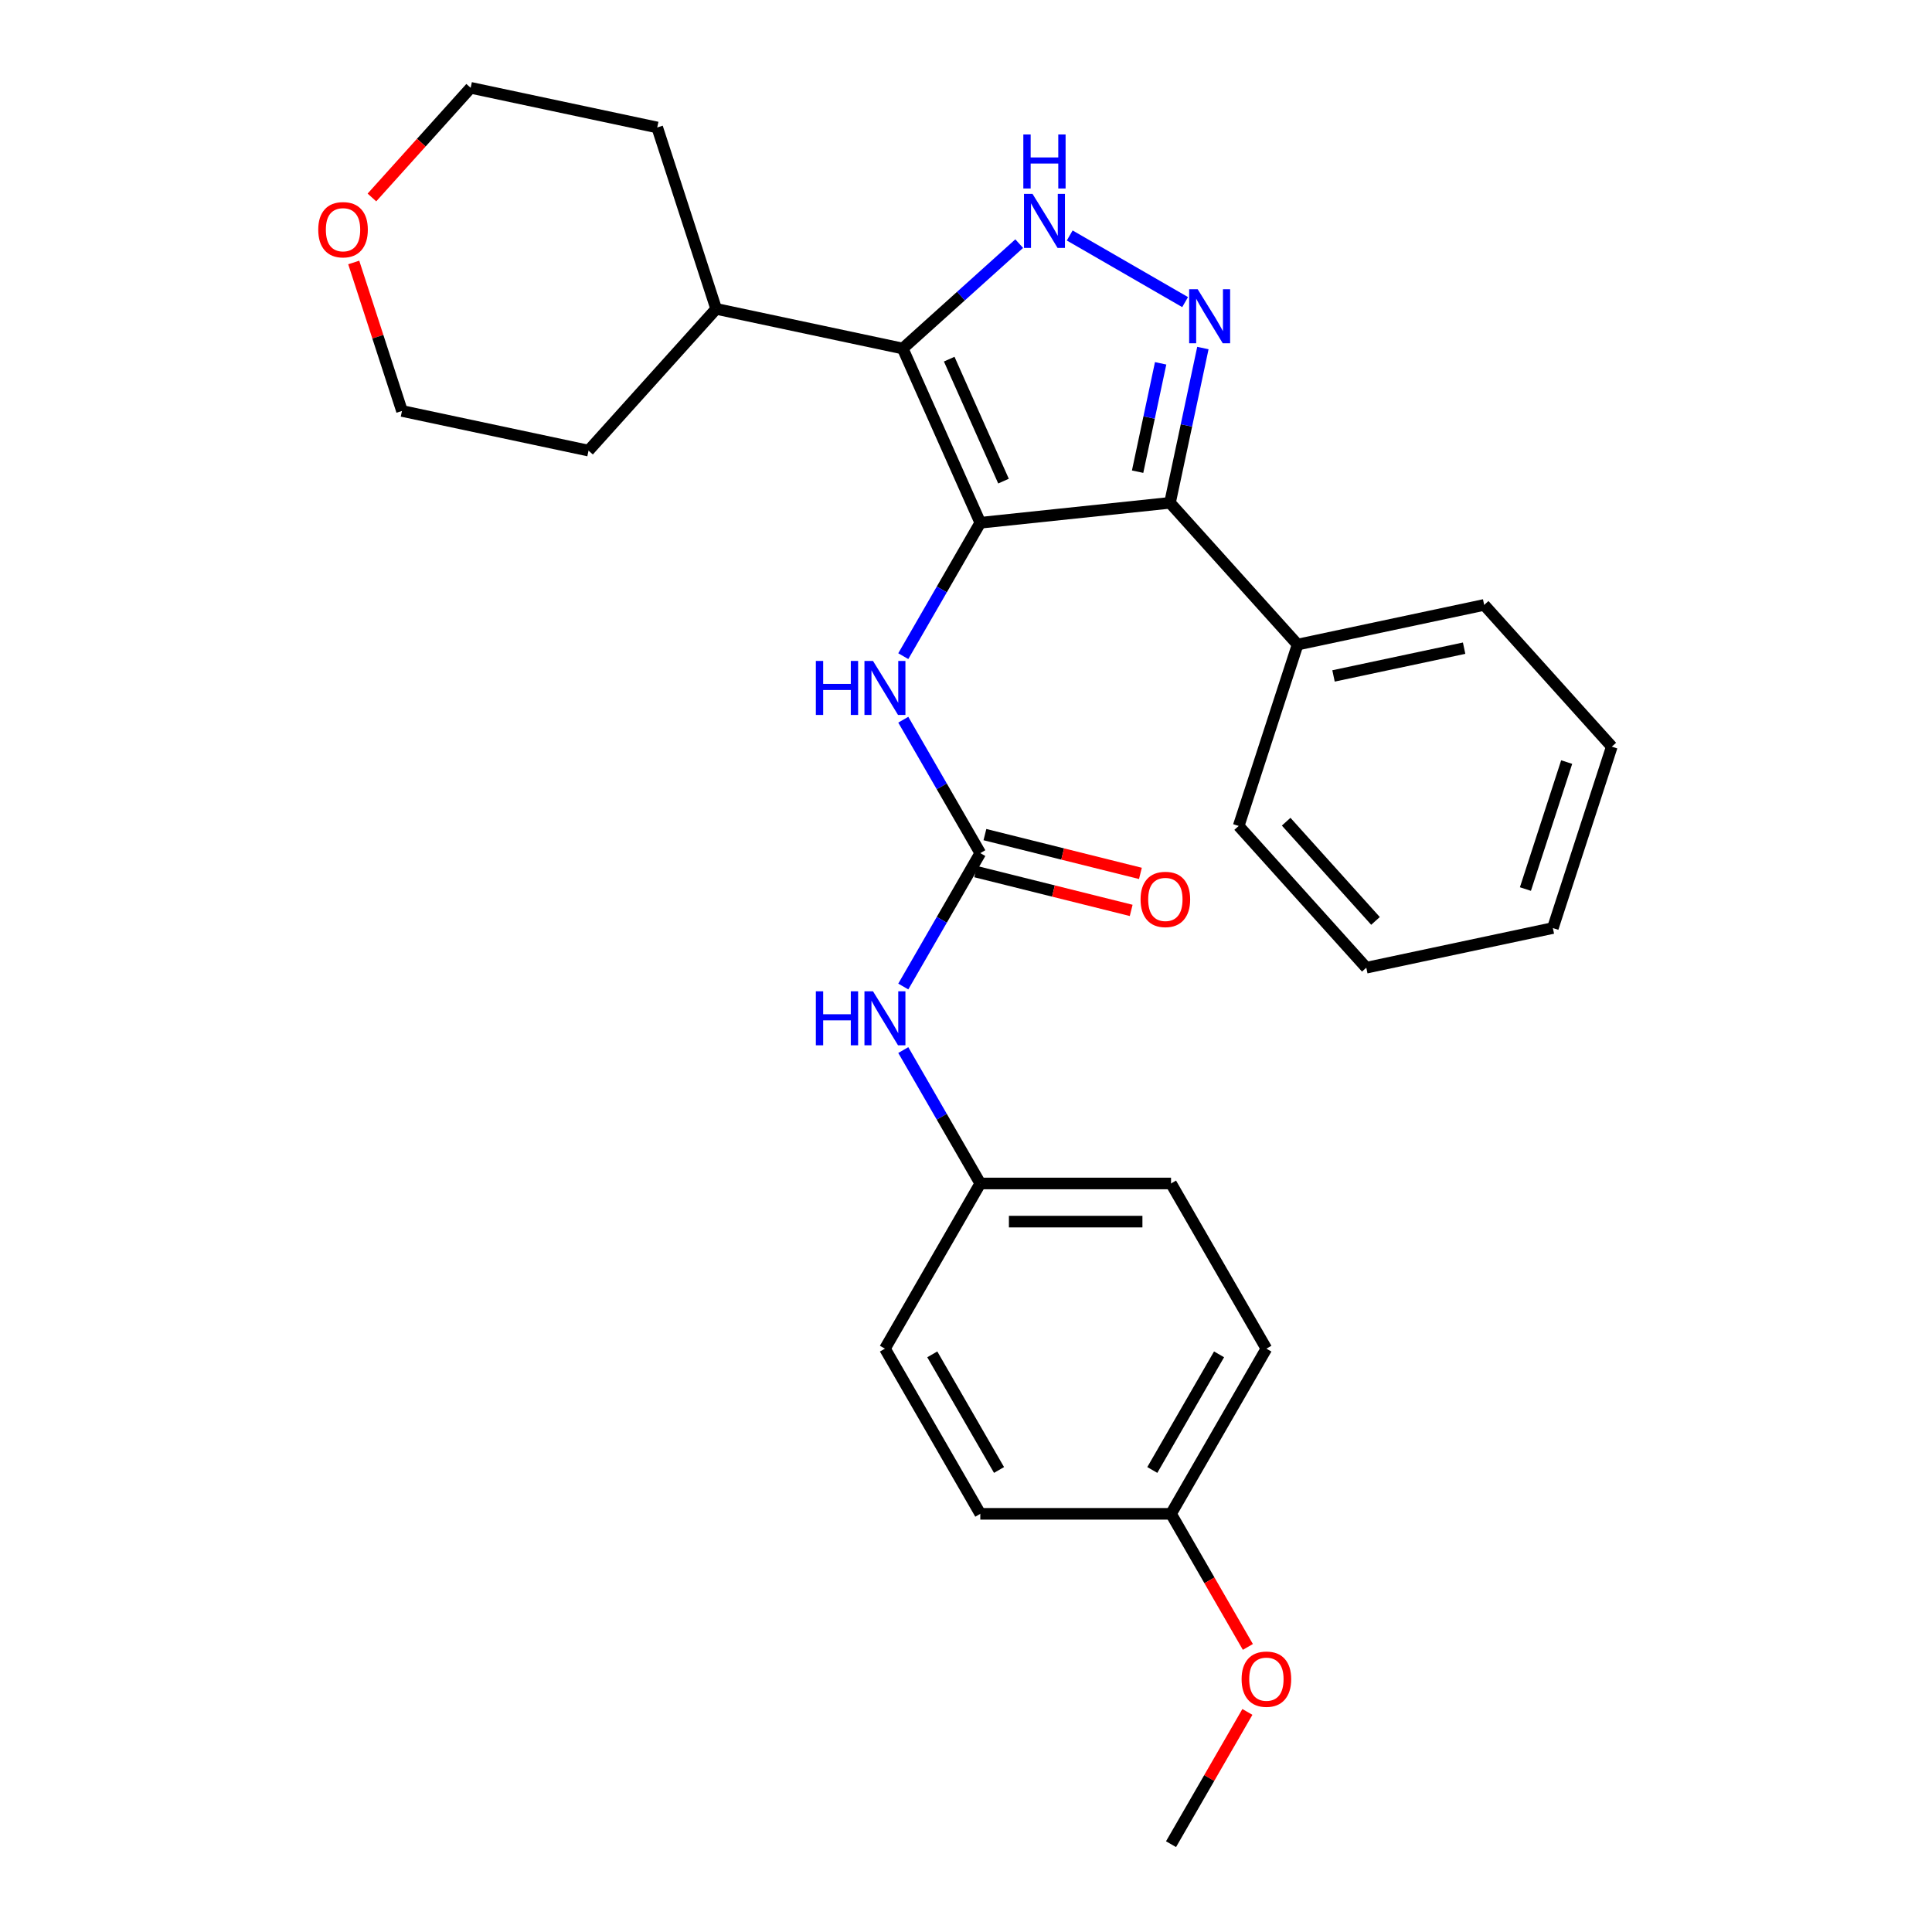 <?xml version='1.0' encoding='iso-8859-1'?>
<svg version='1.1' baseProfile='full'
              xmlns='http://www.w3.org/2000/svg'
                      xmlns:rdkit='http://www.rdkit.org/xml'
                      xmlns:xlink='http://www.w3.org/1999/xlink'
                  xml:space='preserve'
width='1000px' height='1000px' viewBox='0 0 1000 1000'>
<!-- END OF HEADER -->
<rect style='opacity:1.0;fill:#FFFFFF;stroke:none' width='1000' height='1000' x='0' y='0'> </rect>
<path class='bond-0' d='M 605.583,260.263 L 671.641,333.627' style='fill:none;fill-rule:evenodd;stroke:#000000;stroke-width:6px;stroke-linecap:butt;stroke-linejoin:miter;stroke-opacity:1' />
<path class='bond-1' d='M 605.583,260.263 L 507.402,270.582' style='fill:none;fill-rule:evenodd;stroke:#000000;stroke-width:6px;stroke-linecap:butt;stroke-linejoin:miter;stroke-opacity:1' />
<path class='bond-2' d='M 605.583,260.263 L 614.098,220.204' style='fill:none;fill-rule:evenodd;stroke:#000000;stroke-width:6px;stroke-linecap:butt;stroke-linejoin:miter;stroke-opacity:1' />
<path class='bond-2' d='M 614.098,220.204 L 622.612,180.145' style='fill:none;fill-rule:evenodd;stroke:#0000FF;stroke-width:6px;stroke-linecap:butt;stroke-linejoin:miter;stroke-opacity:1' />
<path class='bond-2' d='M 588.825,244.14 L 594.785,216.099' style='fill:none;fill-rule:evenodd;stroke:#000000;stroke-width:6px;stroke-linecap:butt;stroke-linejoin:miter;stroke-opacity:1' />
<path class='bond-2' d='M 594.785,216.099 L 600.745,188.058' style='fill:none;fill-rule:evenodd;stroke:#0000FF;stroke-width:6px;stroke-linecap:butt;stroke-linejoin:miter;stroke-opacity:1' />
<path class='bond-3' d='M 507.402,270.582 L 467.248,180.395' style='fill:none;fill-rule:evenodd;stroke:#000000;stroke-width:6px;stroke-linecap:butt;stroke-linejoin:miter;stroke-opacity:1' />
<path class='bond-3' d='M 519.416,249.023 L 491.309,185.892' style='fill:none;fill-rule:evenodd;stroke:#000000;stroke-width:6px;stroke-linecap:butt;stroke-linejoin:miter;stroke-opacity:1' />
<path class='bond-4' d='M 507.402,270.582 L 487.47,305.106' style='fill:none;fill-rule:evenodd;stroke:#000000;stroke-width:6px;stroke-linecap:butt;stroke-linejoin:miter;stroke-opacity:1' />
<path class='bond-4' d='M 487.47,305.106 L 467.537,339.63' style='fill:none;fill-rule:evenodd;stroke:#0000FF;stroke-width:6px;stroke-linecap:butt;stroke-linejoin:miter;stroke-opacity:1' />
<path class='bond-5' d='M 467.248,180.395 L 497.395,153.251' style='fill:none;fill-rule:evenodd;stroke:#000000;stroke-width:6px;stroke-linecap:butt;stroke-linejoin:miter;stroke-opacity:1' />
<path class='bond-5' d='M 497.395,153.251 L 527.542,126.106' style='fill:none;fill-rule:evenodd;stroke:#0000FF;stroke-width:6px;stroke-linecap:butt;stroke-linejoin:miter;stroke-opacity:1' />
<path class='bond-6' d='M 467.248,180.395 L 370.684,159.87' style='fill:none;fill-rule:evenodd;stroke:#000000;stroke-width:6px;stroke-linecap:butt;stroke-linejoin:miter;stroke-opacity:1' />
<path class='bond-7' d='M 553.684,121.884 L 613.415,156.37' style='fill:none;fill-rule:evenodd;stroke:#0000FF;stroke-width:6px;stroke-linecap:butt;stroke-linejoin:miter;stroke-opacity:1' />
<path class='bond-8' d='M 655.485,698.059 L 606.124,783.555' style='fill:none;fill-rule:evenodd;stroke:#000000;stroke-width:6px;stroke-linecap:butt;stroke-linejoin:miter;stroke-opacity:1' />
<path class='bond-8' d='M 630.981,701.011 L 596.429,760.858' style='fill:none;fill-rule:evenodd;stroke:#000000;stroke-width:6px;stroke-linecap:butt;stroke-linejoin:miter;stroke-opacity:1' />
<path class='bond-9' d='M 655.485,698.059 L 606.124,612.564' style='fill:none;fill-rule:evenodd;stroke:#000000;stroke-width:6px;stroke-linecap:butt;stroke-linejoin:miter;stroke-opacity:1' />
<path class='bond-10' d='M 467.537,372.524 L 487.47,407.049' style='fill:none;fill-rule:evenodd;stroke:#0000FF;stroke-width:6px;stroke-linecap:butt;stroke-linejoin:miter;stroke-opacity:1' />
<path class='bond-10' d='M 487.47,407.049 L 507.402,441.573' style='fill:none;fill-rule:evenodd;stroke:#000000;stroke-width:6px;stroke-linecap:butt;stroke-linejoin:miter;stroke-opacity:1' />
<path class='bond-11' d='M 507.402,441.573 L 487.47,476.097' style='fill:none;fill-rule:evenodd;stroke:#000000;stroke-width:6px;stroke-linecap:butt;stroke-linejoin:miter;stroke-opacity:1' />
<path class='bond-11' d='M 487.47,476.097 L 467.537,510.621' style='fill:none;fill-rule:evenodd;stroke:#0000FF;stroke-width:6px;stroke-linecap:butt;stroke-linejoin:miter;stroke-opacity:1' />
<path class='bond-12' d='M 505.013,451.152 L 545.256,461.188' style='fill:none;fill-rule:evenodd;stroke:#000000;stroke-width:6px;stroke-linecap:butt;stroke-linejoin:miter;stroke-opacity:1' />
<path class='bond-12' d='M 545.256,461.188 L 585.499,471.224' style='fill:none;fill-rule:evenodd;stroke:#FF0000;stroke-width:6px;stroke-linecap:butt;stroke-linejoin:miter;stroke-opacity:1' />
<path class='bond-12' d='M 509.791,431.994 L 550.034,442.03' style='fill:none;fill-rule:evenodd;stroke:#000000;stroke-width:6px;stroke-linecap:butt;stroke-linejoin:miter;stroke-opacity:1' />
<path class='bond-12' d='M 550.034,442.03 L 590.277,452.066' style='fill:none;fill-rule:evenodd;stroke:#FF0000;stroke-width:6px;stroke-linecap:butt;stroke-linejoin:miter;stroke-opacity:1' />
<path class='bond-13' d='M 467.537,543.515 L 487.47,578.039' style='fill:none;fill-rule:evenodd;stroke:#0000FF;stroke-width:6px;stroke-linecap:butt;stroke-linejoin:miter;stroke-opacity:1' />
<path class='bond-13' d='M 487.47,578.039 L 507.402,612.564' style='fill:none;fill-rule:evenodd;stroke:#000000;stroke-width:6px;stroke-linecap:butt;stroke-linejoin:miter;stroke-opacity:1' />
<path class='bond-14' d='M 606.124,783.555 L 507.402,783.555' style='fill:none;fill-rule:evenodd;stroke:#000000;stroke-width:6px;stroke-linecap:butt;stroke-linejoin:miter;stroke-opacity:1' />
<path class='bond-15' d='M 606.124,783.555 L 626.011,818' style='fill:none;fill-rule:evenodd;stroke:#000000;stroke-width:6px;stroke-linecap:butt;stroke-linejoin:miter;stroke-opacity:1' />
<path class='bond-15' d='M 626.011,818 L 645.898,852.445' style='fill:none;fill-rule:evenodd;stroke:#FF0000;stroke-width:6px;stroke-linecap:butt;stroke-linejoin:miter;stroke-opacity:1' />
<path class='bond-16' d='M 507.402,783.555 L 458.041,698.059' style='fill:none;fill-rule:evenodd;stroke:#000000;stroke-width:6px;stroke-linecap:butt;stroke-linejoin:miter;stroke-opacity:1' />
<path class='bond-16' d='M 517.097,760.858 L 482.545,701.011' style='fill:none;fill-rule:evenodd;stroke:#000000;stroke-width:6px;stroke-linecap:butt;stroke-linejoin:miter;stroke-opacity:1' />
<path class='bond-17' d='M 671.641,333.627 L 768.205,313.102' style='fill:none;fill-rule:evenodd;stroke:#000000;stroke-width:6px;stroke-linecap:butt;stroke-linejoin:miter;stroke-opacity:1' />
<path class='bond-17' d='M 690.23,349.861 L 757.825,335.493' style='fill:none;fill-rule:evenodd;stroke:#000000;stroke-width:6px;stroke-linecap:butt;stroke-linejoin:miter;stroke-opacity:1' />
<path class='bond-18' d='M 671.641,333.627 L 641.134,427.517' style='fill:none;fill-rule:evenodd;stroke:#000000;stroke-width:6px;stroke-linecap:butt;stroke-linejoin:miter;stroke-opacity:1' />
<path class='bond-19' d='M 768.205,313.102 L 834.263,386.466' style='fill:none;fill-rule:evenodd;stroke:#000000;stroke-width:6px;stroke-linecap:butt;stroke-linejoin:miter;stroke-opacity:1' />
<path class='bond-20' d='M 834.263,386.466 L 803.756,480.356' style='fill:none;fill-rule:evenodd;stroke:#000000;stroke-width:6px;stroke-linecap:butt;stroke-linejoin:miter;stroke-opacity:1' />
<path class='bond-20' d='M 810.909,394.448 L 789.554,460.171' style='fill:none;fill-rule:evenodd;stroke:#000000;stroke-width:6px;stroke-linecap:butt;stroke-linejoin:miter;stroke-opacity:1' />
<path class='bond-21' d='M 803.756,480.356 L 707.192,500.881' style='fill:none;fill-rule:evenodd;stroke:#000000;stroke-width:6px;stroke-linecap:butt;stroke-linejoin:miter;stroke-opacity:1' />
<path class='bond-22' d='M 707.192,500.881 L 641.134,427.517' style='fill:none;fill-rule:evenodd;stroke:#000000;stroke-width:6px;stroke-linecap:butt;stroke-linejoin:miter;stroke-opacity:1' />
<path class='bond-22' d='M 711.956,476.665 L 665.716,425.31' style='fill:none;fill-rule:evenodd;stroke:#000000;stroke-width:6px;stroke-linecap:butt;stroke-linejoin:miter;stroke-opacity:1' />
<path class='bond-23' d='M 370.684,159.87 L 340.177,65.98' style='fill:none;fill-rule:evenodd;stroke:#000000;stroke-width:6px;stroke-linecap:butt;stroke-linejoin:miter;stroke-opacity:1' />
<path class='bond-24' d='M 370.684,159.87 L 304.626,233.234' style='fill:none;fill-rule:evenodd;stroke:#000000;stroke-width:6px;stroke-linecap:butt;stroke-linejoin:miter;stroke-opacity:1' />
<path class='bond-25' d='M 340.177,65.98 L 243.613,45.455' style='fill:none;fill-rule:evenodd;stroke:#000000;stroke-width:6px;stroke-linecap:butt;stroke-linejoin:miter;stroke-opacity:1' />
<path class='bond-26' d='M 243.613,45.455 L 218.06,73.834' style='fill:none;fill-rule:evenodd;stroke:#000000;stroke-width:6px;stroke-linecap:butt;stroke-linejoin:miter;stroke-opacity:1' />
<path class='bond-26' d='M 218.06,73.834 L 192.507,102.214' style='fill:none;fill-rule:evenodd;stroke:#FF0000;stroke-width:6px;stroke-linecap:butt;stroke-linejoin:miter;stroke-opacity:1' />
<path class='bond-27' d='M 183.092,135.858 L 195.577,174.284' style='fill:none;fill-rule:evenodd;stroke:#FF0000;stroke-width:6px;stroke-linecap:butt;stroke-linejoin:miter;stroke-opacity:1' />
<path class='bond-27' d='M 195.577,174.284 L 208.062,212.709' style='fill:none;fill-rule:evenodd;stroke:#000000;stroke-width:6px;stroke-linecap:butt;stroke-linejoin:miter;stroke-opacity:1' />
<path class='bond-28' d='M 208.062,212.709 L 304.626,233.234' style='fill:none;fill-rule:evenodd;stroke:#000000;stroke-width:6px;stroke-linecap:butt;stroke-linejoin:miter;stroke-opacity:1' />
<path class='bond-29' d='M 458.041,698.059 L 507.402,612.564' style='fill:none;fill-rule:evenodd;stroke:#000000;stroke-width:6px;stroke-linecap:butt;stroke-linejoin:miter;stroke-opacity:1' />
<path class='bond-30' d='M 507.402,612.564 L 606.124,612.564' style='fill:none;fill-rule:evenodd;stroke:#000000;stroke-width:6px;stroke-linecap:butt;stroke-linejoin:miter;stroke-opacity:1' />
<path class='bond-30' d='M 522.21,632.308 L 591.316,632.308' style='fill:none;fill-rule:evenodd;stroke:#000000;stroke-width:6px;stroke-linecap:butt;stroke-linejoin:miter;stroke-opacity:1' />
<path class='bond-31' d='M 645.647,886.089 L 625.885,920.317' style='fill:none;fill-rule:evenodd;stroke:#FF0000;stroke-width:6px;stroke-linecap:butt;stroke-linejoin:miter;stroke-opacity:1' />
<path class='bond-31' d='M 625.885,920.317 L 606.124,954.545' style='fill:none;fill-rule:evenodd;stroke:#000000;stroke-width:6px;stroke-linecap:butt;stroke-linejoin:miter;stroke-opacity:1' />
<path  class='atom-3' d='M 534.433 100.359
L 543.594 115.167
Q 544.503 116.628, 545.964 119.274
Q 547.425 121.919, 547.504 122.077
L 547.504 100.359
L 551.216 100.359
L 551.216 128.316
L 547.385 128.316
L 537.553 112.126
Q 536.407 110.231, 535.183 108.059
Q 533.999 105.887, 533.643 105.216
L 533.643 128.316
L 530.01 128.316
L 530.01 100.359
L 534.433 100.359
' fill='#0000FF'/>
<path  class='atom-3' d='M 529.675 69.605
L 533.466 69.605
L 533.466 81.491
L 547.76 81.491
L 547.76 69.605
L 551.551 69.605
L 551.551 97.563
L 547.76 97.563
L 547.76 84.65
L 533.466 84.65
L 533.466 97.563
L 529.675 97.563
L 529.675 69.605
' fill='#0000FF'/>
<path  class='atom-4' d='M 619.928 149.719
L 629.09 164.528
Q 629.998 165.989, 631.459 168.634
Q 632.92 171.28, 632.999 171.438
L 632.999 149.719
L 636.711 149.719
L 636.711 177.677
L 632.881 177.677
L 623.048 161.487
Q 621.903 159.591, 620.679 157.42
Q 619.494 155.248, 619.139 154.576
L 619.139 177.677
L 615.506 177.677
L 615.506 149.719
L 619.928 149.719
' fill='#0000FF'/>
<path  class='atom-6' d='M 422.284 342.098
L 426.075 342.098
L 426.075 353.984
L 440.37 353.984
L 440.37 342.098
L 444.161 342.098
L 444.161 370.056
L 440.37 370.056
L 440.37 357.144
L 426.075 357.144
L 426.075 370.056
L 422.284 370.056
L 422.284 342.098
' fill='#0000FF'/>
<path  class='atom-6' d='M 451.861 342.098
L 461.023 356.907
Q 461.931 358.368, 463.392 361.013
Q 464.853 363.659, 464.932 363.817
L 464.932 342.098
L 468.644 342.098
L 468.644 370.056
L 464.814 370.056
L 454.981 353.866
Q 453.836 351.971, 452.612 349.799
Q 451.427 347.627, 451.072 346.955
L 451.072 370.056
L 447.439 370.056
L 447.439 342.098
L 451.861 342.098
' fill='#0000FF'/>
<path  class='atom-8' d='M 422.284 513.089
L 426.075 513.089
L 426.075 524.975
L 440.37 524.975
L 440.37 513.089
L 444.161 513.089
L 444.161 541.047
L 440.37 541.047
L 440.37 528.134
L 426.075 528.134
L 426.075 541.047
L 422.284 541.047
L 422.284 513.089
' fill='#0000FF'/>
<path  class='atom-8' d='M 451.861 513.089
L 461.023 527.897
Q 461.931 529.359, 463.392 532.004
Q 464.853 534.65, 464.932 534.808
L 464.932 513.089
L 468.644 513.089
L 468.644 541.047
L 464.814 541.047
L 454.981 524.857
Q 453.836 522.961, 452.612 520.79
Q 451.427 518.618, 451.072 517.946
L 451.072 541.047
L 447.439 541.047
L 447.439 513.089
L 451.861 513.089
' fill='#0000FF'/>
<path  class='atom-9' d='M 590.356 465.54
Q 590.356 458.827, 593.673 455.075
Q 596.99 451.324, 603.19 451.324
Q 609.39 451.324, 612.707 455.075
Q 616.024 458.827, 616.024 465.54
Q 616.024 472.332, 612.667 476.202
Q 609.311 480.032, 603.19 480.032
Q 597.03 480.032, 593.673 476.202
Q 590.356 472.371, 590.356 465.54
M 603.19 476.873
Q 607.455 476.873, 609.745 474.03
Q 612.075 471.147, 612.075 465.54
Q 612.075 460.051, 609.745 457.287
Q 607.455 454.483, 603.19 454.483
Q 598.925 454.483, 596.595 457.247
Q 594.305 460.011, 594.305 465.54
Q 594.305 471.187, 596.595 474.03
Q 598.925 476.873, 603.19 476.873
' fill='#FF0000'/>
<path  class='atom-21' d='M 164.722 118.898
Q 164.722 112.185, 168.039 108.434
Q 171.356 104.682, 177.555 104.682
Q 183.755 104.682, 187.072 108.434
Q 190.389 112.185, 190.389 118.898
Q 190.389 125.69, 187.033 129.56
Q 183.676 133.39, 177.555 133.39
Q 171.395 133.39, 168.039 129.56
Q 164.722 125.73, 164.722 118.898
M 177.555 130.231
Q 181.82 130.231, 184.111 127.388
Q 186.44 124.505, 186.44 118.898
Q 186.44 113.409, 184.111 110.645
Q 181.82 107.841, 177.555 107.841
Q 173.291 107.841, 170.961 110.605
Q 168.671 113.37, 168.671 118.898
Q 168.671 124.545, 170.961 127.388
Q 173.291 130.231, 177.555 130.231
' fill='#FF0000'/>
<path  class='atom-27' d='M 642.651 869.129
Q 642.651 862.416, 645.968 858.664
Q 649.285 854.913, 655.485 854.913
Q 661.684 854.913, 665.001 858.664
Q 668.318 862.416, 668.318 869.129
Q 668.318 875.921, 664.962 879.791
Q 661.605 883.621, 655.485 883.621
Q 649.324 883.621, 645.968 879.791
Q 642.651 875.961, 642.651 869.129
M 655.485 880.462
Q 659.749 880.462, 662.04 877.619
Q 664.37 874.736, 664.37 869.129
Q 664.37 863.64, 662.04 860.876
Q 659.749 858.072, 655.485 858.072
Q 651.22 858.072, 648.89 860.836
Q 646.6 863.601, 646.6 869.129
Q 646.6 874.776, 648.89 877.619
Q 651.22 880.462, 655.485 880.462
' fill='#FF0000'/>
</svg>
